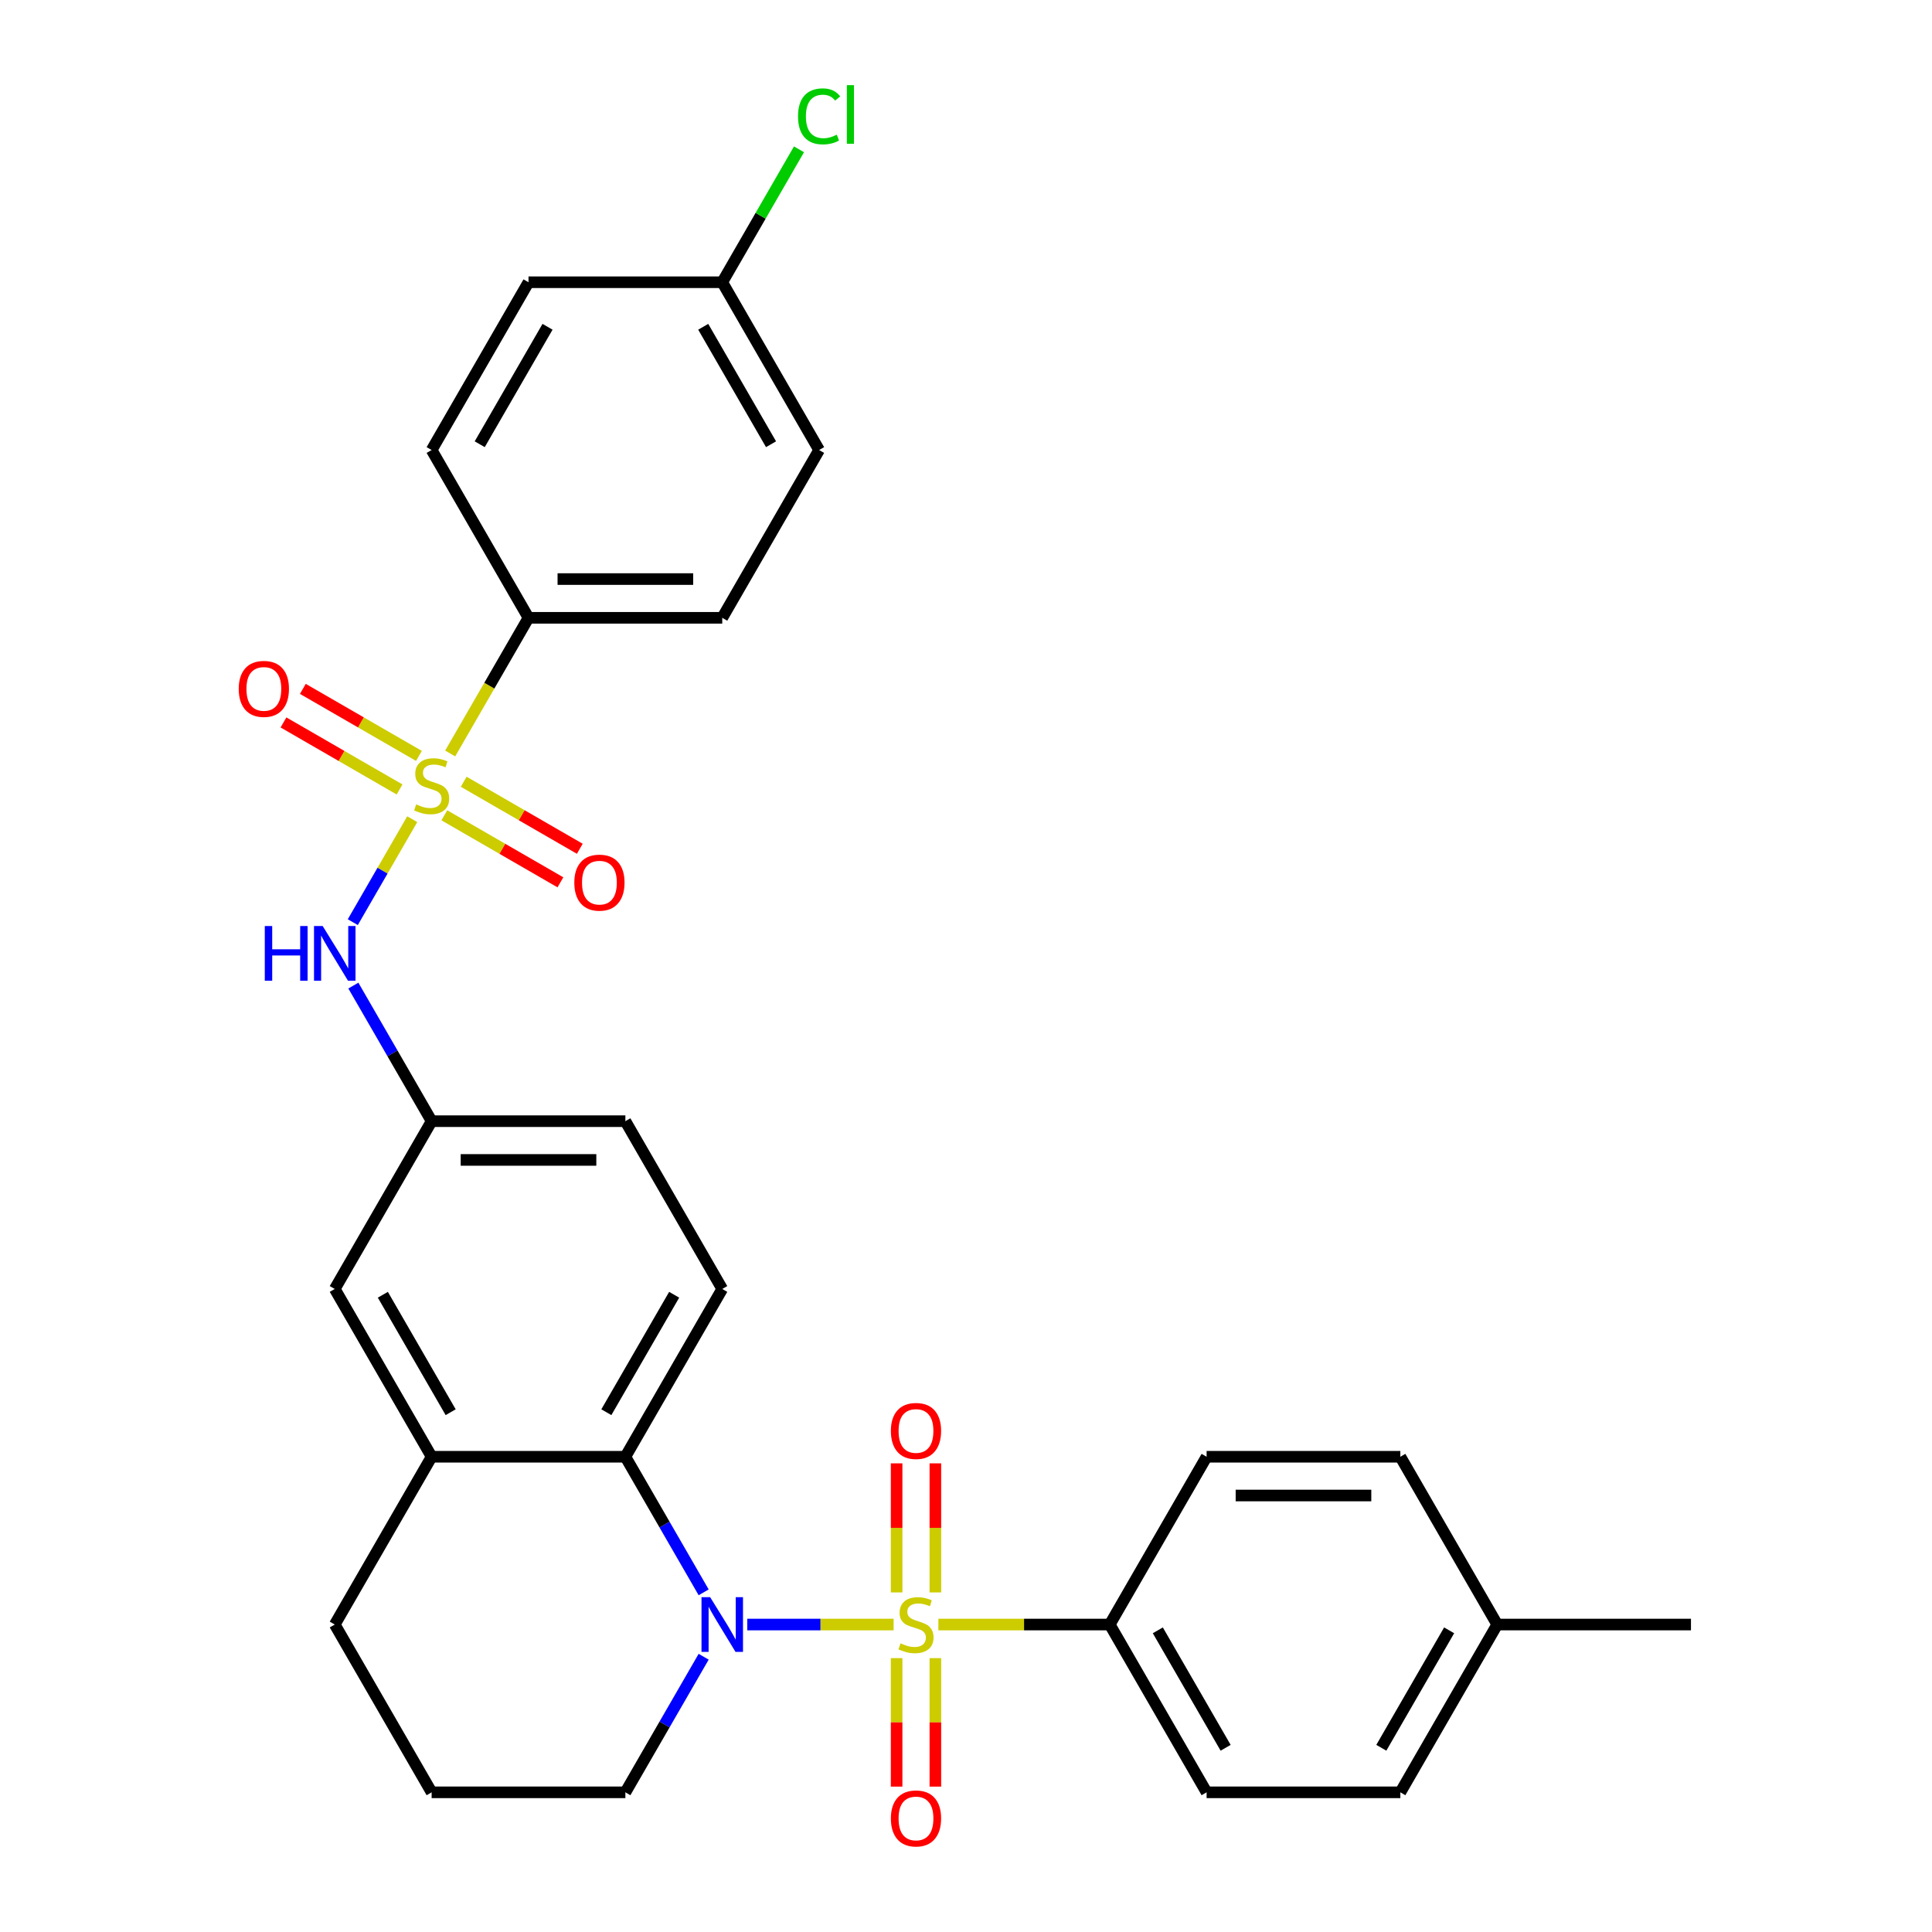 <?xml version='1.0' encoding='iso-8859-1'?>
<svg version='1.1' baseProfile='full'
              xmlns='http://www.w3.org/2000/svg'
                      xmlns:rdkit='http://www.rdkit.org/xml'
                      xmlns:xlink='http://www.w3.org/1999/xlink'
                  xml:space='preserve'
width='1000px' height='1000px' viewBox='0 0 1000 1000'>
<!-- END OF HEADER -->
<rect style='opacity:1.0;fill:#FFFFFF;stroke:none' width='1000' height='1000' x='0' y='0'> </rect>
<path class='bond-1' d='M 462.529,840.858 L 424.661,840.858' style='fill:none;fill-rule:evenodd;stroke:#CCCC00;stroke-width:6px;stroke-linecap:butt;stroke-linejoin:miter;stroke-opacity:1' />
<path class='bond-1' d='M 424.661,840.858 L 386.792,840.858' style='fill:none;fill-rule:evenodd;stroke:#0000FF;stroke-width:6px;stroke-linecap:butt;stroke-linejoin:miter;stroke-opacity:1' />
<path class='bond-4' d='M 485.703,840.858 L 530.05,840.858' style='fill:none;fill-rule:evenodd;stroke:#CCCC00;stroke-width:6px;stroke-linecap:butt;stroke-linejoin:miter;stroke-opacity:1' />
<path class='bond-4' d='M 530.05,840.858 L 574.397,840.858' style='fill:none;fill-rule:evenodd;stroke:#000000;stroke-width:6px;stroke-linecap:butt;stroke-linejoin:miter;stroke-opacity:1' />
<path class='bond-7' d='M 484.144,824.231 L 484.144,790.829' style='fill:none;fill-rule:evenodd;stroke:#CCCC00;stroke-width:6px;stroke-linecap:butt;stroke-linejoin:miter;stroke-opacity:1' />
<path class='bond-7' d='M 484.144,790.829 L 484.144,757.428' style='fill:none;fill-rule:evenodd;stroke:#FF0000;stroke-width:6px;stroke-linecap:butt;stroke-linejoin:miter;stroke-opacity:1' />
<path class='bond-7' d='M 464.088,824.231 L 464.088,790.829' style='fill:none;fill-rule:evenodd;stroke:#CCCC00;stroke-width:6px;stroke-linecap:butt;stroke-linejoin:miter;stroke-opacity:1' />
<path class='bond-7' d='M 464.088,790.829 L 464.088,757.428' style='fill:none;fill-rule:evenodd;stroke:#FF0000;stroke-width:6px;stroke-linecap:butt;stroke-linejoin:miter;stroke-opacity:1' />
<path class='bond-8' d='M 464.088,858.245 L 464.088,891.496' style='fill:none;fill-rule:evenodd;stroke:#CCCC00;stroke-width:6px;stroke-linecap:butt;stroke-linejoin:miter;stroke-opacity:1' />
<path class='bond-8' d='M 464.088,891.496 L 464.088,924.747' style='fill:none;fill-rule:evenodd;stroke:#FF0000;stroke-width:6px;stroke-linecap:butt;stroke-linejoin:miter;stroke-opacity:1' />
<path class='bond-8' d='M 484.144,858.245 L 484.144,891.496' style='fill:none;fill-rule:evenodd;stroke:#CCCC00;stroke-width:6px;stroke-linecap:butt;stroke-linejoin:miter;stroke-opacity:1' />
<path class='bond-8' d='M 484.144,891.496 L 484.144,924.747' style='fill:none;fill-rule:evenodd;stroke:#FF0000;stroke-width:6px;stroke-linecap:butt;stroke-linejoin:miter;stroke-opacity:1' />
<path class='bond-0' d='M 213.374,424.014 L 197.99,450.661' style='fill:none;fill-rule:evenodd;stroke:#CCCC00;stroke-width:6px;stroke-linecap:butt;stroke-linejoin:miter;stroke-opacity:1' />
<path class='bond-0' d='M 197.99,450.661 L 182.605,477.308' style='fill:none;fill-rule:evenodd;stroke:#0000FF;stroke-width:6px;stroke-linecap:butt;stroke-linejoin:miter;stroke-opacity:1' />
<path class='bond-6' d='M 233.013,390 L 253.283,354.89' style='fill:none;fill-rule:evenodd;stroke:#CCCC00;stroke-width:6px;stroke-linecap:butt;stroke-linejoin:miter;stroke-opacity:1' />
<path class='bond-6' d='M 253.283,354.89 L 273.554,319.781' style='fill:none;fill-rule:evenodd;stroke:#000000;stroke-width:6px;stroke-linecap:butt;stroke-linejoin:miter;stroke-opacity:1' />
<path class='bond-9' d='M 229.986,422.001 L 260.029,439.347' style='fill:none;fill-rule:evenodd;stroke:#CCCC00;stroke-width:6px;stroke-linecap:butt;stroke-linejoin:miter;stroke-opacity:1' />
<path class='bond-9' d='M 260.029,439.347 L 290.072,456.692' style='fill:none;fill-rule:evenodd;stroke:#FF0000;stroke-width:6px;stroke-linecap:butt;stroke-linejoin:miter;stroke-opacity:1' />
<path class='bond-9' d='M 240.014,404.632 L 270.057,421.978' style='fill:none;fill-rule:evenodd;stroke:#CCCC00;stroke-width:6px;stroke-linecap:butt;stroke-linejoin:miter;stroke-opacity:1' />
<path class='bond-9' d='M 270.057,421.978 L 300.101,439.323' style='fill:none;fill-rule:evenodd;stroke:#FF0000;stroke-width:6px;stroke-linecap:butt;stroke-linejoin:miter;stroke-opacity:1' />
<path class='bond-10' d='M 216.84,391.253 L 186.797,373.907' style='fill:none;fill-rule:evenodd;stroke:#CCCC00;stroke-width:6px;stroke-linecap:butt;stroke-linejoin:miter;stroke-opacity:1' />
<path class='bond-10' d='M 186.797,373.907 L 156.753,356.562' style='fill:none;fill-rule:evenodd;stroke:#FF0000;stroke-width:6px;stroke-linecap:butt;stroke-linejoin:miter;stroke-opacity:1' />
<path class='bond-10' d='M 206.812,408.622 L 176.769,391.276' style='fill:none;fill-rule:evenodd;stroke:#CCCC00;stroke-width:6px;stroke-linecap:butt;stroke-linejoin:miter;stroke-opacity:1' />
<path class='bond-10' d='M 176.769,391.276 L 146.725,373.931' style='fill:none;fill-rule:evenodd;stroke:#FF0000;stroke-width:6px;stroke-linecap:butt;stroke-linejoin:miter;stroke-opacity:1' />
<path class='bond-2' d='M 364.212,824.191 L 343.953,789.101' style='fill:none;fill-rule:evenodd;stroke:#0000FF;stroke-width:6px;stroke-linecap:butt;stroke-linejoin:miter;stroke-opacity:1' />
<path class='bond-2' d='M 343.953,789.101 L 323.694,754.012' style='fill:none;fill-rule:evenodd;stroke:#000000;stroke-width:6px;stroke-linecap:butt;stroke-linejoin:miter;stroke-opacity:1' />
<path class='bond-18' d='M 364.212,857.525 L 343.953,892.614' style='fill:none;fill-rule:evenodd;stroke:#0000FF;stroke-width:6px;stroke-linecap:butt;stroke-linejoin:miter;stroke-opacity:1' />
<path class='bond-18' d='M 343.953,892.614 L 323.694,927.704' style='fill:none;fill-rule:evenodd;stroke:#000000;stroke-width:6px;stroke-linecap:butt;stroke-linejoin:miter;stroke-opacity:1' />
<path class='bond-5' d='M 323.694,754.012 L 223.413,754.012' style='fill:none;fill-rule:evenodd;stroke:#000000;stroke-width:6px;stroke-linecap:butt;stroke-linejoin:miter;stroke-opacity:1' />
<path class='bond-11' d='M 323.694,754.012 L 373.835,667.165' style='fill:none;fill-rule:evenodd;stroke:#000000;stroke-width:6px;stroke-linecap:butt;stroke-linejoin:miter;stroke-opacity:1' />
<path class='bond-11' d='M 313.846,730.957 L 348.944,670.164' style='fill:none;fill-rule:evenodd;stroke:#000000;stroke-width:6px;stroke-linecap:butt;stroke-linejoin:miter;stroke-opacity:1' />
<path class='bond-3' d='M 182.895,510.14 L 203.154,545.23' style='fill:none;fill-rule:evenodd;stroke:#0000FF;stroke-width:6px;stroke-linecap:butt;stroke-linejoin:miter;stroke-opacity:1' />
<path class='bond-3' d='M 203.154,545.23 L 223.413,580.319' style='fill:none;fill-rule:evenodd;stroke:#000000;stroke-width:6px;stroke-linecap:butt;stroke-linejoin:miter;stroke-opacity:1' />
<path class='bond-14' d='M 574.397,840.858 L 624.538,927.704' style='fill:none;fill-rule:evenodd;stroke:#000000;stroke-width:6px;stroke-linecap:butt;stroke-linejoin:miter;stroke-opacity:1' />
<path class='bond-14' d='M 599.288,843.856 L 634.386,904.649' style='fill:none;fill-rule:evenodd;stroke:#000000;stroke-width:6px;stroke-linecap:butt;stroke-linejoin:miter;stroke-opacity:1' />
<path class='bond-15' d='M 574.397,840.858 L 624.538,754.012' style='fill:none;fill-rule:evenodd;stroke:#000000;stroke-width:6px;stroke-linecap:butt;stroke-linejoin:miter;stroke-opacity:1' />
<path class='bond-13' d='M 223.413,754.012 L 173.272,667.165' style='fill:none;fill-rule:evenodd;stroke:#000000;stroke-width:6px;stroke-linecap:butt;stroke-linejoin:miter;stroke-opacity:1' />
<path class='bond-13' d='M 233.261,730.957 L 198.163,670.164' style='fill:none;fill-rule:evenodd;stroke:#000000;stroke-width:6px;stroke-linecap:butt;stroke-linejoin:miter;stroke-opacity:1' />
<path class='bond-31' d='M 223.413,754.012 L 173.272,840.858' style='fill:none;fill-rule:evenodd;stroke:#000000;stroke-width:6px;stroke-linecap:butt;stroke-linejoin:miter;stroke-opacity:1' />
<path class='bond-16' d='M 273.554,319.781 L 373.835,319.781' style='fill:none;fill-rule:evenodd;stroke:#000000;stroke-width:6px;stroke-linecap:butt;stroke-linejoin:miter;stroke-opacity:1' />
<path class='bond-16' d='M 288.596,299.725 L 358.793,299.725' style='fill:none;fill-rule:evenodd;stroke:#000000;stroke-width:6px;stroke-linecap:butt;stroke-linejoin:miter;stroke-opacity:1' />
<path class='bond-17' d='M 273.554,319.781 L 223.413,232.935' style='fill:none;fill-rule:evenodd;stroke:#000000;stroke-width:6px;stroke-linecap:butt;stroke-linejoin:miter;stroke-opacity:1' />
<path class='bond-19' d='M 373.835,667.165 L 323.694,580.319' style='fill:none;fill-rule:evenodd;stroke:#000000;stroke-width:6px;stroke-linecap:butt;stroke-linejoin:miter;stroke-opacity:1' />
<path class='bond-12' d='M 223.413,580.319 L 323.694,580.319' style='fill:none;fill-rule:evenodd;stroke:#000000;stroke-width:6px;stroke-linecap:butt;stroke-linejoin:miter;stroke-opacity:1' />
<path class='bond-12' d='M 238.455,600.376 L 308.652,600.376' style='fill:none;fill-rule:evenodd;stroke:#000000;stroke-width:6px;stroke-linecap:butt;stroke-linejoin:miter;stroke-opacity:1' />
<path class='bond-32' d='M 223.413,580.319 L 173.272,667.165' style='fill:none;fill-rule:evenodd;stroke:#000000;stroke-width:6px;stroke-linecap:butt;stroke-linejoin:miter;stroke-opacity:1' />
<path class='bond-24' d='M 624.538,927.704 L 724.819,927.704' style='fill:none;fill-rule:evenodd;stroke:#000000;stroke-width:6px;stroke-linecap:butt;stroke-linejoin:miter;stroke-opacity:1' />
<path class='bond-23' d='M 624.538,754.012 L 724.819,754.012' style='fill:none;fill-rule:evenodd;stroke:#000000;stroke-width:6px;stroke-linecap:butt;stroke-linejoin:miter;stroke-opacity:1' />
<path class='bond-23' d='M 639.58,774.068 L 709.777,774.068' style='fill:none;fill-rule:evenodd;stroke:#000000;stroke-width:6px;stroke-linecap:butt;stroke-linejoin:miter;stroke-opacity:1' />
<path class='bond-21' d='M 373.835,319.781 L 423.975,232.935' style='fill:none;fill-rule:evenodd;stroke:#000000;stroke-width:6px;stroke-linecap:butt;stroke-linejoin:miter;stroke-opacity:1' />
<path class='bond-22' d='M 223.413,232.935 L 273.554,146.089' style='fill:none;fill-rule:evenodd;stroke:#000000;stroke-width:6px;stroke-linecap:butt;stroke-linejoin:miter;stroke-opacity:1' />
<path class='bond-22' d='M 248.303,229.936 L 283.402,169.144' style='fill:none;fill-rule:evenodd;stroke:#000000;stroke-width:6px;stroke-linecap:butt;stroke-linejoin:miter;stroke-opacity:1' />
<path class='bond-28' d='M 323.694,927.704 L 223.413,927.704' style='fill:none;fill-rule:evenodd;stroke:#000000;stroke-width:6px;stroke-linecap:butt;stroke-linejoin:miter;stroke-opacity:1' />
<path class='bond-20' d='M 373.835,146.089 L 273.554,146.089' style='fill:none;fill-rule:evenodd;stroke:#000000;stroke-width:6px;stroke-linecap:butt;stroke-linejoin:miter;stroke-opacity:1' />
<path class='bond-26' d='M 373.835,146.089 L 393.695,111.689' style='fill:none;fill-rule:evenodd;stroke:#000000;stroke-width:6px;stroke-linecap:butt;stroke-linejoin:miter;stroke-opacity:1' />
<path class='bond-26' d='M 393.695,111.689 L 413.556,77.29' style='fill:none;fill-rule:evenodd;stroke:#00CC00;stroke-width:6px;stroke-linecap:butt;stroke-linejoin:miter;stroke-opacity:1' />
<path class='bond-33' d='M 373.835,146.089 L 423.975,232.935' style='fill:none;fill-rule:evenodd;stroke:#000000;stroke-width:6px;stroke-linecap:butt;stroke-linejoin:miter;stroke-opacity:1' />
<path class='bond-33' d='M 363.987,169.144 L 399.085,229.936' style='fill:none;fill-rule:evenodd;stroke:#000000;stroke-width:6px;stroke-linecap:butt;stroke-linejoin:miter;stroke-opacity:1' />
<path class='bond-25' d='M 724.819,754.012 L 774.96,840.858' style='fill:none;fill-rule:evenodd;stroke:#000000;stroke-width:6px;stroke-linecap:butt;stroke-linejoin:miter;stroke-opacity:1' />
<path class='bond-30' d='M 724.819,927.704 L 774.96,840.858' style='fill:none;fill-rule:evenodd;stroke:#000000;stroke-width:6px;stroke-linecap:butt;stroke-linejoin:miter;stroke-opacity:1' />
<path class='bond-30' d='M 714.971,904.649 L 750.07,843.856' style='fill:none;fill-rule:evenodd;stroke:#000000;stroke-width:6px;stroke-linecap:butt;stroke-linejoin:miter;stroke-opacity:1' />
<path class='bond-29' d='M 774.96,840.858 L 875.241,840.858' style='fill:none;fill-rule:evenodd;stroke:#000000;stroke-width:6px;stroke-linecap:butt;stroke-linejoin:miter;stroke-opacity:1' />
<path class='bond-27' d='M 173.272,840.858 L 223.413,927.704' style='fill:none;fill-rule:evenodd;stroke:#000000;stroke-width:6px;stroke-linecap:butt;stroke-linejoin:miter;stroke-opacity:1' />
<path  class='atom-0' d='M 466.116 850.578
Q 466.436 850.698, 467.756 851.258
Q 469.076 851.818, 470.516 852.178
Q 471.996 852.498, 473.436 852.498
Q 476.116 852.498, 477.676 851.218
Q 479.236 849.898, 479.236 847.618
Q 479.236 846.058, 478.436 845.098
Q 477.676 844.138, 476.476 843.618
Q 475.276 843.098, 473.276 842.498
Q 470.756 841.738, 469.236 841.018
Q 467.756 840.298, 466.676 838.778
Q 465.636 837.258, 465.636 834.698
Q 465.636 831.138, 468.036 828.938
Q 470.476 826.738, 475.276 826.738
Q 478.556 826.738, 482.276 828.298
L 481.356 831.378
Q 477.956 829.978, 475.396 829.978
Q 472.636 829.978, 471.116 831.138
Q 469.596 832.258, 469.636 834.218
Q 469.636 835.738, 470.396 836.658
Q 471.196 837.578, 472.316 838.098
Q 473.476 838.618, 475.396 839.218
Q 477.956 840.018, 479.476 840.818
Q 480.996 841.618, 482.076 843.258
Q 483.196 844.858, 483.196 847.618
Q 483.196 851.538, 480.556 853.658
Q 477.956 855.738, 473.596 855.738
Q 471.076 855.738, 469.156 855.178
Q 467.276 854.658, 465.036 853.738
L 466.116 850.578
' fill='#CCCC00'/>
<path  class='atom-1' d='M 215.413 416.347
Q 215.733 416.467, 217.053 417.027
Q 218.373 417.587, 219.813 417.947
Q 221.293 418.267, 222.733 418.267
Q 225.413 418.267, 226.973 416.987
Q 228.533 415.667, 228.533 413.387
Q 228.533 411.827, 227.733 410.867
Q 226.973 409.907, 225.773 409.387
Q 224.573 408.867, 222.573 408.267
Q 220.053 407.507, 218.533 406.787
Q 217.053 406.067, 215.973 404.547
Q 214.933 403.027, 214.933 400.467
Q 214.933 396.907, 217.333 394.707
Q 219.773 392.507, 224.573 392.507
Q 227.853 392.507, 231.573 394.067
L 230.653 397.147
Q 227.253 395.747, 224.693 395.747
Q 221.933 395.747, 220.413 396.907
Q 218.893 398.027, 218.933 399.987
Q 218.933 401.507, 219.693 402.427
Q 220.493 403.347, 221.613 403.867
Q 222.773 404.387, 224.693 404.987
Q 227.253 405.787, 228.773 406.587
Q 230.293 407.387, 231.373 409.027
Q 232.493 410.627, 232.493 413.387
Q 232.493 417.307, 229.853 419.427
Q 227.253 421.507, 222.893 421.507
Q 220.373 421.507, 218.453 420.947
Q 216.573 420.427, 214.333 419.507
L 215.413 416.347
' fill='#CCCC00'/>
<path  class='atom-2' d='M 367.575 826.698
L 376.855 841.698
Q 377.775 843.178, 379.255 845.858
Q 380.735 848.538, 380.815 848.698
L 380.815 826.698
L 384.575 826.698
L 384.575 855.018
L 380.695 855.018
L 370.735 838.618
Q 369.575 836.698, 368.335 834.498
Q 367.135 832.298, 366.775 831.618
L 366.775 855.018
L 363.095 855.018
L 363.095 826.698
L 367.575 826.698
' fill='#0000FF'/>
<path  class='atom-4' d='M 137.052 479.313
L 140.892 479.313
L 140.892 491.353
L 155.372 491.353
L 155.372 479.313
L 159.212 479.313
L 159.212 507.633
L 155.372 507.633
L 155.372 494.553
L 140.892 494.553
L 140.892 507.633
L 137.052 507.633
L 137.052 479.313
' fill='#0000FF'/>
<path  class='atom-4' d='M 167.012 479.313
L 176.292 494.313
Q 177.212 495.793, 178.692 498.473
Q 180.172 501.153, 180.252 501.313
L 180.252 479.313
L 184.012 479.313
L 184.012 507.633
L 180.132 507.633
L 170.172 491.233
Q 169.012 489.313, 167.772 487.113
Q 166.572 484.913, 166.212 484.233
L 166.212 507.633
L 162.532 507.633
L 162.532 479.313
L 167.012 479.313
' fill='#0000FF'/>
<path  class='atom-8' d='M 461.116 740.656
Q 461.116 733.856, 464.476 730.056
Q 467.836 726.256, 474.116 726.256
Q 480.396 726.256, 483.756 730.056
Q 487.116 733.856, 487.116 740.656
Q 487.116 747.536, 483.716 751.456
Q 480.316 755.336, 474.116 755.336
Q 467.876 755.336, 464.476 751.456
Q 461.116 747.576, 461.116 740.656
M 474.116 752.136
Q 478.436 752.136, 480.756 749.256
Q 483.116 746.336, 483.116 740.656
Q 483.116 735.096, 480.756 732.296
Q 478.436 729.456, 474.116 729.456
Q 469.796 729.456, 467.436 732.256
Q 465.116 735.056, 465.116 740.656
Q 465.116 746.376, 467.436 749.256
Q 469.796 752.136, 474.116 752.136
' fill='#FF0000'/>
<path  class='atom-9' d='M 461.116 941.219
Q 461.116 934.419, 464.476 930.619
Q 467.836 926.819, 474.116 926.819
Q 480.396 926.819, 483.756 930.619
Q 487.116 934.419, 487.116 941.219
Q 487.116 948.099, 483.716 952.019
Q 480.316 955.899, 474.116 955.899
Q 467.876 955.899, 464.476 952.019
Q 461.116 948.139, 461.116 941.219
M 474.116 952.699
Q 478.436 952.699, 480.756 949.819
Q 483.116 946.899, 483.116 941.219
Q 483.116 935.659, 480.756 932.859
Q 478.436 930.019, 474.116 930.019
Q 469.796 930.019, 467.436 932.819
Q 465.116 935.619, 465.116 941.219
Q 465.116 946.939, 467.436 949.819
Q 469.796 952.699, 474.116 952.699
' fill='#FF0000'/>
<path  class='atom-10' d='M 297.259 456.848
Q 297.259 450.048, 300.619 446.248
Q 303.979 442.448, 310.259 442.448
Q 316.539 442.448, 319.899 446.248
Q 323.259 450.048, 323.259 456.848
Q 323.259 463.728, 319.859 467.648
Q 316.459 471.528, 310.259 471.528
Q 304.019 471.528, 300.619 467.648
Q 297.259 463.768, 297.259 456.848
M 310.259 468.328
Q 314.579 468.328, 316.899 465.448
Q 319.259 462.528, 319.259 456.848
Q 319.259 451.288, 316.899 448.488
Q 314.579 445.648, 310.259 445.648
Q 305.939 445.648, 303.579 448.448
Q 301.259 451.248, 301.259 456.848
Q 301.259 462.568, 303.579 465.448
Q 305.939 468.328, 310.259 468.328
' fill='#FF0000'/>
<path  class='atom-11' d='M 123.567 356.566
Q 123.567 349.766, 126.927 345.966
Q 130.287 342.166, 136.567 342.166
Q 142.847 342.166, 146.207 345.966
Q 149.567 349.766, 149.567 356.566
Q 149.567 363.446, 146.167 367.366
Q 142.767 371.246, 136.567 371.246
Q 130.327 371.246, 126.927 367.366
Q 123.567 363.486, 123.567 356.566
M 136.567 368.046
Q 140.887 368.046, 143.207 365.166
Q 145.567 362.246, 145.567 356.566
Q 145.567 351.006, 143.207 348.206
Q 140.887 345.366, 136.567 345.366
Q 132.247 345.366, 129.887 348.166
Q 127.567 350.966, 127.567 356.566
Q 127.567 362.286, 129.887 365.166
Q 132.247 368.046, 136.567 368.046
' fill='#FF0000'/>
<path  class='atom-27' d='M 413.055 60.222
Q 413.055 53.182, 416.335 49.502
Q 419.655 45.782, 425.935 45.782
Q 431.775 45.782, 434.895 49.903
L 432.255 52.062
Q 429.975 49.062, 425.935 49.062
Q 421.655 49.062, 419.375 51.943
Q 417.135 54.782, 417.135 60.222
Q 417.135 65.823, 419.455 68.703
Q 421.815 71.582, 426.375 71.582
Q 429.495 71.582, 433.135 69.703
L 434.255 72.703
Q 432.775 73.662, 430.535 74.222
Q 428.295 74.782, 425.815 74.782
Q 419.655 74.782, 416.335 71.022
Q 413.055 67.263, 413.055 60.222
' fill='#00CC00'/>
<path  class='atom-27' d='M 438.335 44.062
L 442.015 44.062
L 442.015 74.422
L 438.335 74.422
L 438.335 44.062
' fill='#00CC00'/>
</svg>
